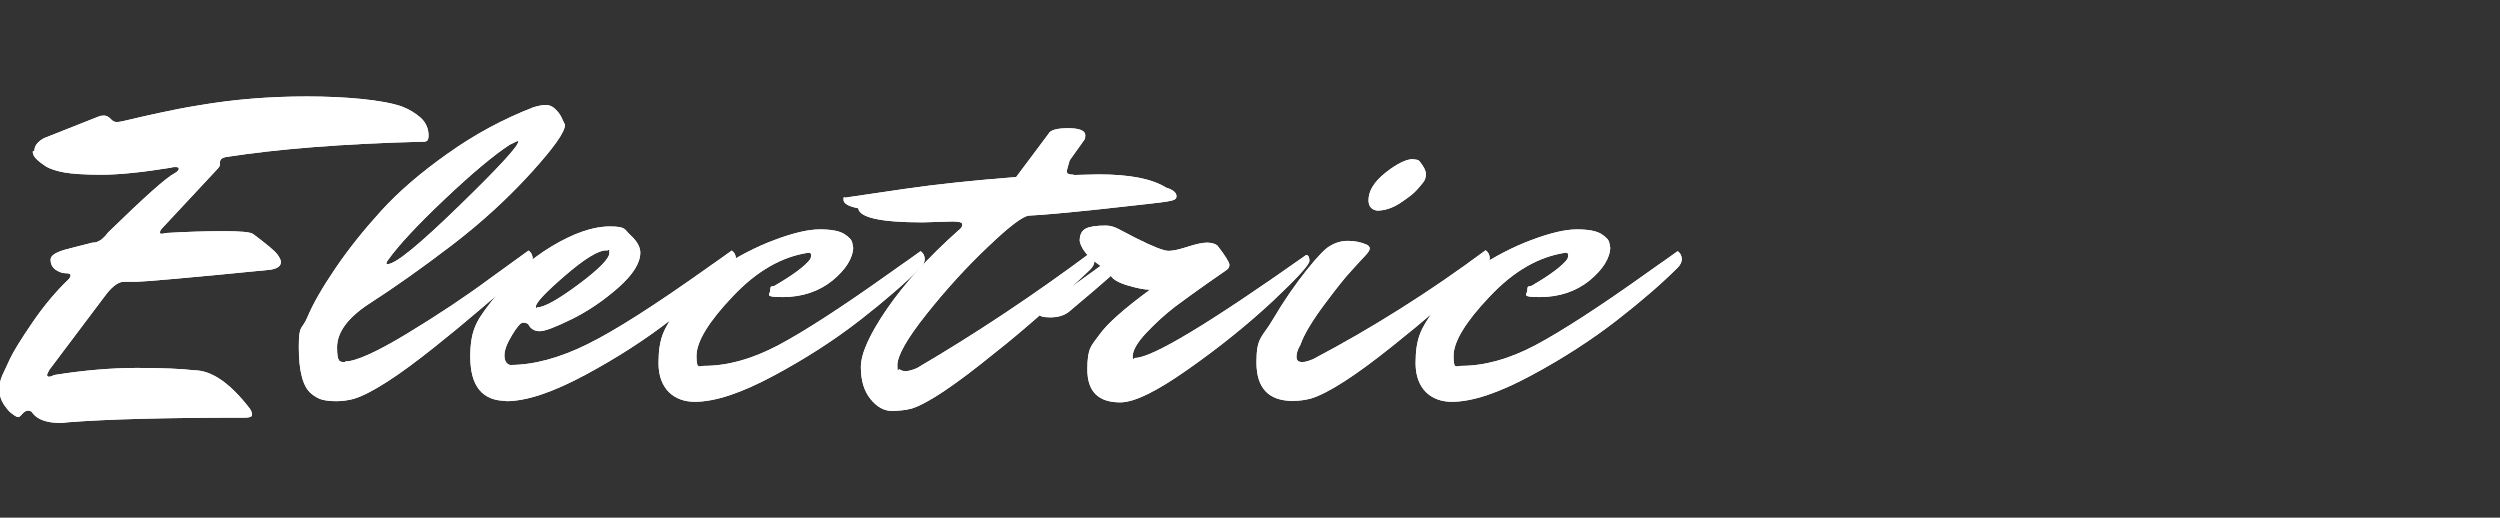 <?xml version="1.0" encoding="UTF-8"?>
<svg id="tit-electric" xmlns="http://www.w3.org/2000/svg" version="1.1" viewBox="0 0 850 176">
  <rect x="0" y="0" width="850" height="176" fill="#333333" stroke="none"/>
  <defs>
    <style>
      .cls-1 {
        fill: #fff;
        stroke-width: 0px;
      }
    </style>
  </defs>
  <g>
    <path class="cls-1" d="M11.7,51.2c0-1.6,1.1-3,3.2-4.2l18.7-7.4c.4-.2,1-.3,1.8-.3s1.5.4,2.2,1.1c.6.7,1.3,1.1,2.1,1.1s2.3-.3,4.7-.9c2.4-.6,5.6-1.3,9.7-2.2,4.1-.9,8.6-1.8,13.6-2.6,11.7-2,23.9-3,36.6-3s25.8,1.1,32.3,3.4c2.6,1,4.7,2.3,6.5,3.9,1.8,1.7,2.6,3.7,2.6,6s-1,2.1-2.9,2.1c-26.7.7-48.5,2.5-65.4,5.1-1.7.2-2.6.8-2.6,1.8s0,.6,0,.9c0,.3-.3.9-1.2,1.8l-18.1,19.4c-.7.7-1.1,1.3-1.1,1.7s.1.6.4.6.9-.1,2-.3c6.9-.4,13.3-.6,19.2-.6s9.2.3,10.1,1c4.7,3.5,7.4,5.8,8.2,6.9.8,1.1,1.2,1.9,1.2,2.6,0,1.4-1.2,2.2-3.5,2.6-28.2,2.8-43.4,4.1-45.6,4.1-2.2,0-3.7,0-4.3,0-1.7,0-3.6,1.3-5.8,4l-19.5,25.9c-.5.9-.8,1.5-.8,1.8s.2.6.6.6,1.1-.2,1.9-.6c10-1.6,19.4-2.4,28.1-2.4s15.2.3,19.4.8c5.9,0,12.2,4.3,18.9,13,.5.7.8,1.4.8,2.1s-.8,1-2.4,1c-26.6,0-46.8.5-60.6,1.6-.5.1-1.2.2-2.1.2-4.6,0-7.7-1.1-9.4-3.2-.3-.6-.9-1-1.6-1s-1.4.4-2,1.1c-.6.7-1,1.1-1.4,1.1s-1-.3-1.9-1c-1-.6-1.9-1.7-3-3.3-1-1.5-1.5-3.2-1.5-5s.3-3.4,1-4.9c.7-1.5,1.6-3.4,2.7-5.8,1.1-2.3,3.6-6.4,7.5-12.1,3.9-5.7,8-10.6,12.2-14.6.5-.5.8-1,.8-1.5s-.6-.7-1.7-.7-2.2-.4-3.4-1.2c-1.1-.8-1.7-1.9-1.7-3.4s1.9-2.6,5.6-3.6l8.6-2.2h.2c1.7,0,3.4-1.1,5.1-3.4,12.4-12.1,19.9-18.8,22.7-20.2,1-.6,1.4-1.1,1.4-1.5s-.3-.6-1-.6-1.2,0-1.6.2c-9.9,1.6-17.8,2.4-23.7,2.4s-10.1-.3-12.8-.8c-2.7-.5-4.6-1.2-5.9-1.9-2.8-1.8-4.3-3.3-4.5-4.3l-.2-.8Z"/>
    <path class="cls-1" d="M117.4,122.9c3.5,0,10.5-3.1,20.9-9.4,10.4-6.3,19.9-12.6,28.4-18.9l13-9.4c1,.7,1.4,1.7,1.4,2.7s-.5,2.1-1.6,3c-1.1,1-2.6,2.3-4.6,4.2-2,1.8-5.7,5.1-11.3,9.8-5.5,4.7-10.7,9-15.5,12.8-12.6,10.1-21.9,16.1-27.8,17.9-1.9.5-3.9.8-5.9.8s-3.6-.2-4.8-.5c-1.2-.3-2.5-1-3.8-2.1-2.8-2.3-4.2-7.6-4.2-15.7s1-5.7,2.9-10.2c1.9-4.6,5.1-10.1,9.5-16.6,4.4-6.5,9.6-13,15.5-19.5,5.9-6.5,13.4-13,22.6-19.5,9.1-6.5,18.9-11.8,29.2-15.8,1.6-.5,3-.8,4.3-.8s2.5.6,3.5,1.7c1.1,1.1,1.8,2.3,2.2,3.4l.8,1.6c0,2.5-3.8,7.8-11.4,16.2-7.8,8.6-16.8,16.9-27,24.7-10.2,7.8-19.7,14.5-28.4,20.1-7.1,4.7-10.7,9.6-10.7,14.7s.9,5,2.7,5ZM131.8,89.8c2.7,0,10.7-6.6,24.2-19.7,13.5-13.1,20.2-20.4,20.2-21.9l-.2-.3-2.7,1.3c-5.5,3.6-12.9,9.8-22.2,18.6-9.2,8.7-15.6,15.6-19.1,20.5-.4.5-.6.9-.6,1.2s.1.4.3.4Z"/>
    <path class="cls-1" d="M172.2,136.3c-8.2,0-12.3-5-12.3-15s2.7-13,8.2-20.1c5.5-7.1,12-12.9,19.4-17.4,7.5-4.5,14.1-6.8,19.8-6.8s4.9,1,7.1,3c2.2,2,3.3,4,3.3,5.9,0,3.5-2.5,7.5-7.5,11.9-5,4.4-10.3,8-15.8,10.7-5.5,2.7-9.1,4.1-10.9,4.1s-3.1-.8-3.9-2.4c-.4-.3-1-.5-1.8-.5s-2,1.4-3.7,4.2c-1.7,2.8-2.6,5.1-2.6,6.9s.6,2.9,1.9,3.3c8.1,0,16.9-2.4,26.4-7.1,9.5-4.7,22.6-13.1,39.4-25,1.2-.9,3-2.1,5.4-3.8,2.4-1.7,3.8-2.7,4.2-3,1,.7,1.4,1.7,1.4,2.7s-.5,2-1.4,2.9c-5.3,5.3-12.2,11.3-20.7,17.9-8.5,6.6-18.2,12.9-29.2,18.8-11,5.9-19.9,8.9-26.9,8.9ZM206.2,85.1c-2.8,0-7.5,2.9-14.1,8.6-6.6,5.7-9.9,9.2-9.9,10.5s.2.3.5.3c2.3,0,7-2.6,14-7.8,7-5.2,10.5-8.8,10.5-10.7s-.3-.8-1-.8Z"/>
    <path class="cls-1" d="M290.1,84c-.1,3.8-2.5,7.6-7.1,11.4-4.6,3.7-10.3,5.6-16.9,5.6s-4.2-.8-4.2-2.4.5-1.1,1.4-1.4c6.4-3.7,10.5-6.8,12.2-9.1.2-.4.3-.9.3-1.4s-.3-.8-.8-.8c-9.1,1.3-17.7,6.2-25.9,14.9-8.2,8.6-12.3,15.4-12.3,20.2s.9,3.4,2.6,3.4c7.9,0,16.2-2.3,25-6.9,8.7-4.6,21.8-13,39-25.3,1.2-.9,3-2.1,5.4-3.8,2.4-1.7,3.8-2.7,4.2-3,1,.7,1.4,1.7,1.4,2.7s-.5,2-1.4,2.9c-5.3,5.3-12.2,11.3-20.7,17.9-8.5,6.6-18.2,12.9-29.2,18.8-11,5.9-19.9,8.9-26.9,8.9s-12.3-4.4-12.3-13.1,2-12,6.1-17.8c4.1-5.8,9-10.7,14.9-14.6,5.9-3.9,12-7.1,18.4-9.5,6.4-2.4,11.5-3.6,15.4-3.6s6.7.5,8.4,1.6c1.7,1.1,2.6,2.1,2.7,3.2l.3,1.6Z"/>
    <path class="cls-1" d="M365.3,59.5l8.2-.2c10.6,0,18.2,1.5,23,4.5,2.3.7,3.5,1.7,3.5,2.9s-1,1.4-3.1,1.8-9.3,1.1-21.6,2.5c-12.3,1.3-20.8,2.1-25.4,2.3-2,.1-6.7,3.6-14,10.6-7.3,6.9-14.3,14.6-20.9,22.9-6.6,8.3-9.9,14.1-9.9,17.4s.3,1,.8,1.4c.5.4,1.2.6,2,.6s2.1-.3,3.8-1c20.3-11.9,39.9-25,59-39.2,1,.7,1.4,1.7,1.4,2.7s-.5,2.1-1.6,3.1c-1.1,1-2.6,2.5-4.7,4.4s-5.9,5.4-11.6,10.4c-5.7,5-11,9.5-16,13.4-13.4,10.9-22.8,17.2-28.2,18.9-1.9.5-4.2.8-6.8.8s-5-1.3-7.2-4c-2.2-2.7-3.3-6.3-3.3-10.9s3-11.2,8.9-19.8c5.9-8.6,14-17.5,24.2-26.6,1-.7,1.4-1.4,1.4-2.1s-1.1-1-3.4-1l-10.1.3c-14.2,0-21.5-1.6-21.9-4.8-3.3-.6-5-1.6-5-2.9s.2-.7.6-.7c.4,0,.8-.1,1.1-.2.3,0,.9-.1,1.6-.2.7-.1,6.6-1,17.7-2.6,11-1.6,23.6-2.9,37.7-4l11-14.7c.6-1.3,2.9-1.9,6.7-1.9s5.8.8,5.8,2.4-.4,1.5-1.3,2.9l-4,5.6c-.5,1.7-.9,3-1,3.8,0,.7.7,1.1,2.2,1.1Z"/>
    <path class="cls-1" d="M355.8,103.5c5.9-4.1,12-8.4,18.4-13.1-3.4-2.3-5.6-4.6-6.6-6.9-.3-.7-.5-1.3-.5-1.6,0-2.1.7-3.5,2.1-4.2,1.4-.7,3.6-1,6.7-1s4.6,1.4,10.4,4.3c5.8,2.9,9.4,4.3,11,4.3s3.7-.5,6.5-1.4c2.8-.9,5-1.4,6.6-1.4s2.9.4,3.6,1.1c2.7,3.5,4,5.7,4,6.4s-.3,1.4-1,1.8c-.7.5-2.9,2-6.6,4.6-3.7,2.6-7.3,5.2-10.8,7.8-3.5,2.7-6.8,5.7-9.9,9-3.1,3.3-4.6,6-4.6,8s.3.5.8.5c5.8,0,25.2-11.7,58.2-35,.7,0,1.1.7,1.1,2s-4.2,5.9-12.6,13.8c-8.4,7.8-17.9,15.5-28.6,23-10.6,7.5-18.3,11.3-23.1,11.3-7.5,0-11.2-3.7-11.2-11.2s1.4-8,4.1-11.8c2.7-3.8,8.5-8.9,17.2-15.3-1.8,0-4.3-.5-7.4-1.4-3.1-.9-5.1-2-5.9-3.3-2.8,2.5-7.6,6.6-14.4,12.3-1.6,1.2-3.7,1.8-6.2,1.8s-3.8-.4-3.8-1.2.9-1.9,2.6-3.3Z"/>
    <path class="cls-1" d="M442.1,117.3c-.9,1.5-1.3,2.8-1.3,4s.6,1.8,1.9,1.8,2-.3,3.8-1c19.9-10.5,39.5-22.8,58.6-37,1,.7,1.4,1.7,1.4,2.7s-.5,2.1-1.6,3c-1.1,1-2.6,2.3-4.6,4.2-2,1.8-5.7,5.1-11.3,9.8-5.5,4.7-10.7,9-15.5,12.8-12.6,10.1-21.9,16.1-27.8,17.9-1.9.5-4,.8-6.2.8-8.2,0-12.3-4.4-12.3-13.1s1.9-8.3,5.6-14.6c3.7-6.3,7.6-11.9,11.5-16.8,3.9-4.9,6.6-7.5,7.8-8.1,1.9-1.2,4-1.8,6.2-1.8s4.4.4,6.4,1.3c.6.3,1,.7,1,1.3s-.5,1.3-1.5,2.4c-1,1.1-2.6,2.7-4.6,5-2.1,2.2-5.2,6.1-9.3,11.6-4.1,5.5-6.9,10.1-8.2,13.8ZM480.5,54.2c1.1,0,1.8.2,2.1.6,1.5,1.8,2.2,3.3,2.2,4.4s-.3,2.1-1,2.9c-.6.8-1.4,1.7-2.3,2.7-.9,1-2.7,2.4-5.4,4.2s-5.4,2.6-7.9,2.6c-1.9-.3-2.9-1.5-2.9-3.5,0-3.2,1.9-6.3,5.8-9.4,3.8-3,7-4.6,9.4-4.6Z"/>
    <path class="cls-1" d="M547.5,84c-.1,3.8-2.5,7.6-7.1,11.4-4.6,3.7-10.3,5.6-16.9,5.6s-4.2-.8-4.2-2.4.5-1.1,1.4-1.4c6.4-3.7,10.5-6.8,12.2-9.1.2-.4.3-.9.3-1.4s-.3-.8-.8-.8c-9.1,1.3-17.7,6.2-25.9,14.9-8.2,8.6-12.3,15.4-12.3,20.2s.9,3.4,2.6,3.4c7.9,0,16.2-2.3,25-6.9,8.7-4.6,21.8-13,39-25.3,1.2-.9,3-2.1,5.4-3.8,2.4-1.7,3.8-2.7,4.2-3,1,.7,1.4,1.7,1.4,2.7s-.5,2-1.4,2.9c-5.3,5.3-12.2,11.3-20.7,17.9-8.5,6.6-18.2,12.9-29.2,18.8-11,5.9-19.9,8.9-26.9,8.9s-12.3-4.4-12.3-13.1,2-12,6.1-17.8c4.1-5.8,9-10.7,14.9-14.6,5.9-3.9,12-7.1,18.4-9.5,6.4-2.4,11.5-3.6,15.4-3.6s6.7.5,8.4,1.6c1.7,1.1,2.6,2.1,2.7,3.2l.3,1.6Z"/>
  </g>
  <g>
    <path class="cls-1" d="M11.7,51.2c0-1.6,1.1-3,3.2-4.2l18.7-7.4c.4-.2,1-.3,1.8-.3s1.5.4,2.2,1.1c.6.7,1.3,1.1,2.1,1.1s2.3-.3,4.7-.9c2.4-.6,5.6-1.3,9.7-2.2,4.1-.9,8.6-1.8,13.6-2.6,11.7-2,23.9-3,36.6-3s25.8,1.1,32.3,3.4c2.6,1,4.7,2.3,6.5,3.9,1.8,1.7,2.6,3.7,2.6,6s-1,2.1-2.9,2.1c-26.7.7-48.5,2.5-65.4,5.1-1.7.2-2.6.8-2.6,1.8s0,.6,0,.9c0,.3-.3.9-1.2,1.8l-18.1,19.4c-.7.7-1.1,1.3-1.1,1.7s.1.6.4.6.9-.1,2-.3c6.9-.4,13.3-.6,19.2-.6s9.2.3,10.1,1c4.7,3.5,7.4,5.8,8.2,6.9.8,1.1,1.2,1.9,1.2,2.6,0,1.4-1.2,2.2-3.5,2.6-28.2,2.8-43.4,4.1-45.6,4.1-2.2,0-3.7,0-4.3,0-1.7,0-3.6,1.3-5.8,4l-19.5,25.9c-.5.9-.8,1.5-.8,1.8s.2.6.6.6,1.1-.2,1.9-.6c10-1.6,19.4-2.4,28.1-2.4s15.2.3,19.4.8c5.9,0,12.2,4.3,18.9,13,.5.7.8,1.4.8,2.1s-.8,1-2.4,1c-26.6,0-46.8.5-60.6,1.6-.5.1-1.2.2-2.1.2-4.6,0-7.7-1.1-9.4-3.2-.3-.6-.9-1-1.6-1s-1.4.4-2,1.1c-.6.7-1,1.1-1.4,1.1s-1-.3-1.9-1c-1-.6-1.9-1.7-3-3.3-1-1.5-1.5-3.2-1.5-5s.3-3.4,1-4.9c.7-1.5,1.6-3.4,2.7-5.8,1.1-2.3,3.6-6.4,7.5-12.1,3.9-5.7,8-10.6,12.2-14.6.5-.5.8-1,.8-1.5s-.6-.7-1.7-.7-2.2-.4-3.4-1.2c-1.1-.8-1.7-1.9-1.7-3.4s1.9-2.6,5.6-3.6l8.6-2.2h.2c1.7,0,3.4-1.1,5.1-3.4,12.4-12.1,19.9-18.8,22.7-20.2,1-.6,1.4-1.1,1.4-1.5s-.3-.6-1-.6-1.2,0-1.6.2c-9.9,1.6-17.8,2.4-23.7,2.4s-10.1-.3-12.8-.8c-2.7-.5-4.6-1.2-5.9-1.9-2.8-1.8-4.3-3.3-4.5-4.3l-.2-.8Z"/>
    <path class="cls-1" d="M117.4,122.9c3.5,0,10.5-3.1,20.9-9.4,10.4-6.3,19.9-12.6,28.4-18.9l13-9.4c1,.7,1.4,1.7,1.4,2.7s-.5,2.1-1.6,3c-1.1,1-2.6,2.3-4.6,4.2-2,1.8-5.7,5.1-11.3,9.8-5.5,4.7-10.7,9-15.5,12.8-12.6,10.1-21.9,16.1-27.8,17.9-1.9.5-3.9.8-5.9.8s-3.6-.2-4.8-.5c-1.2-.3-2.5-1-3.8-2.1-2.8-2.3-4.2-7.6-4.2-15.7s1-5.7,2.9-10.2c1.9-4.6,5.1-10.1,9.5-16.6,4.4-6.5,9.6-13,15.5-19.5,5.9-6.5,13.4-13,22.6-19.5,9.1-6.5,18.9-11.8,29.2-15.8,1.6-.5,3-.8,4.3-.8s2.5.6,3.5,1.7c1.1,1.1,1.8,2.3,2.2,3.4l.8,1.6c0,2.5-3.8,7.8-11.4,16.2-7.8,8.6-16.8,16.9-27,24.7-10.2,7.8-19.7,14.5-28.4,20.1-7.1,4.7-10.7,9.6-10.7,14.7s.9,5,2.7,5ZM131.8,89.8c2.7,0,10.7-6.6,24.2-19.7,13.5-13.1,20.2-20.4,20.2-21.9l-.2-.3-2.7,1.3c-5.5,3.6-12.9,9.8-22.2,18.6-9.2,8.7-15.6,15.6-19.1,20.5-.4.5-.6.9-.6,1.2s.1.4.3.4Z"/>
    <path class="cls-1" d="M172.2,136.3c-8.2,0-12.3-5-12.3-15s2.7-13,8.2-20.1c5.5-7.1,12-12.9,19.4-17.4,7.5-4.5,14.1-6.8,19.8-6.8s4.9,1,7.1,3c2.2,2,3.3,4,3.3,5.9,0,3.5-2.5,7.5-7.5,11.9-5,4.4-10.3,8-15.8,10.7-5.5,2.7-9.1,4.1-10.9,4.1s-3.1-.8-3.9-2.4c-.4-.3-1-.5-1.8-.5s-2,1.4-3.7,4.2c-1.7,2.8-2.6,5.1-2.6,6.9s.6,2.9,1.9,3.3c8.1,0,16.9-2.4,26.4-7.1,9.5-4.7,22.6-13.1,39.4-25,1.2-.9,3-2.1,5.4-3.8,2.4-1.7,3.8-2.7,4.2-3,1,.7,1.4,1.7,1.4,2.7s-.5,2-1.4,2.9c-5.3,5.3-12.2,11.3-20.7,17.9-8.5,6.6-18.2,12.9-29.2,18.8-11,5.9-19.9,8.9-26.9,8.9ZM206.2,85.1c-2.8,0-7.5,2.9-14.1,8.6-6.6,5.7-9.9,9.2-9.9,10.5s.2.3.5.3c2.3,0,7-2.6,14-7.8,7-5.2,10.5-8.8,10.5-10.7s-.3-.8-1-.8Z"/>
    <path class="cls-1" d="M290.1,84c-.1,3.8-2.5,7.6-7.1,11.4-4.6,3.7-10.3,5.6-16.9,5.6s-4.2-.8-4.2-2.4.5-1.1,1.4-1.4c6.4-3.7,10.5-6.8,12.2-9.1.2-.4.3-.9.3-1.4s-.3-.8-.8-.8c-9.1,1.3-17.7,6.2-25.9,14.9-8.2,8.6-12.3,15.4-12.3,20.2s.9,3.4,2.6,3.4c7.9,0,16.2-2.3,25-6.9,8.7-4.6,21.8-13,39-25.3,1.2-.9,3-2.1,5.4-3.8,2.4-1.7,3.8-2.7,4.2-3,1,.7,1.4,1.7,1.4,2.7s-.5,2-1.4,2.9c-5.3,5.3-12.2,11.3-20.7,17.9-8.5,6.6-18.2,12.9-29.2,18.8-11,5.9-19.9,8.9-26.9,8.9s-12.3-4.4-12.3-13.1,2-12,6.1-17.8c4.1-5.8,9-10.7,14.9-14.6,5.9-3.9,12-7.1,18.4-9.5,6.4-2.4,11.5-3.6,15.4-3.6s6.7.5,8.4,1.6c1.7,1.1,2.6,2.1,2.7,3.2l.3,1.6Z"/>
    <path class="cls-1" d="M365.3,59.5l8.2-.2c10.6,0,18.2,1.5,23,4.5,2.3.7,3.5,1.7,3.5,2.9s-1,1.4-3.1,1.8-9.3,1.1-21.6,2.5c-12.3,1.3-20.8,2.1-25.4,2.3-2,.1-6.7,3.6-14,10.6-7.3,6.9-14.3,14.6-20.9,22.9-6.6,8.3-9.9,14.1-9.9,17.4s.3,1,.8,1.4c.5.4,1.2.6,2,.6s2.1-.3,3.8-1c20.3-11.9,39.9-25,59-39.2,1,.7,1.4,1.7,1.4,2.7s-.5,2.1-1.6,3.1c-1.1,1-2.6,2.5-4.7,4.4s-5.9,5.4-11.6,10.4c-5.7,5-11,9.5-16,13.4-13.4,10.9-22.8,17.2-28.2,18.9-1.9.5-4.2.8-6.8.8s-5-1.3-7.2-4c-2.2-2.7-3.3-6.3-3.3-10.9s3-11.2,8.9-19.8c5.9-8.6,14-17.5,24.2-26.6,1-.7,1.4-1.4,1.4-2.1s-1.1-1-3.4-1l-10.1.3c-14.2,0-21.5-1.6-21.9-4.8-3.3-.6-5-1.6-5-2.9s.2-.7.6-.7c.4,0,.8-.1,1.1-.2.3,0,.9-.1,1.6-.2.7-.1,6.6-1,17.7-2.6,11-1.6,23.6-2.9,37.7-4l11-14.7c.6-1.3,2.9-1.9,6.7-1.9s5.8.8,5.8,2.4-.4,1.5-1.3,2.9l-4,5.6c-.5,1.7-.9,3-1,3.8,0,.7.7,1.1,2.2,1.1Z"/>
    <path class="cls-1" d="M355.8,103.5c5.9-4.1,12-8.4,18.4-13.1-3.4-2.3-5.6-4.6-6.6-6.9-.3-.7-.5-1.3-.5-1.6,0-2.1.7-3.5,2.1-4.2,1.4-.7,3.6-1,6.7-1s4.6,1.4,10.4,4.3c5.8,2.9,9.4,4.3,11,4.3s3.7-.5,6.5-1.4c2.8-.9,5-1.4,6.6-1.4s2.9.4,3.6,1.1c2.7,3.5,4,5.7,4,6.4s-.3,1.4-1,1.8c-.7.5-2.9,2-6.6,4.6-3.7,2.6-7.3,5.2-10.8,7.8-3.5,2.7-6.8,5.7-9.9,9-3.1,3.3-4.6,6-4.6,8s.3.5.8.5c5.8,0,25.2-11.7,58.2-35,.7,0,1.1.7,1.1,2s-4.2,5.9-12.6,13.8c-8.4,7.8-17.9,15.5-28.6,23-10.6,7.5-18.3,11.3-23.1,11.3-7.5,0-11.2-3.7-11.2-11.2s1.4-8,4.1-11.8c2.7-3.8,8.5-8.9,17.2-15.3-1.8,0-4.3-.5-7.4-1.4-3.1-.9-5.1-2-5.9-3.3-2.8,2.5-7.6,6.6-14.4,12.3-1.6,1.2-3.7,1.8-6.2,1.8s-3.8-.4-3.8-1.2.9-1.9,2.6-3.3Z"/>
    <path class="cls-1" d="M442.1,117.3c-.9,1.5-1.3,2.8-1.3,4s.6,1.8,1.9,1.8,2-.3,3.8-1c19.9-10.5,39.5-22.8,58.6-37,1,.7,1.4,1.7,1.4,2.7s-.5,2.1-1.6,3c-1.1,1-2.6,2.3-4.6,4.2-2,1.8-5.7,5.1-11.3,9.8-5.5,4.7-10.7,9-15.5,12.8-12.6,10.1-21.9,16.1-27.8,17.9-1.9.5-4,.8-6.2.8-8.2,0-12.3-4.4-12.3-13.1s1.9-8.3,5.6-14.6c3.7-6.3,7.6-11.9,11.5-16.8,3.9-4.9,6.6-7.5,7.8-8.1,1.9-1.2,4-1.8,6.2-1.8s4.4.4,6.4,1.3c.6.3,1,.7,1,1.3s-.5,1.3-1.5,2.4c-1,1.1-2.6,2.7-4.6,5-2.1,2.2-5.2,6.1-9.3,11.6-4.1,5.5-6.9,10.1-8.2,13.8ZM480.5,54.2c1.1,0,1.8.2,2.1.6,1.5,1.8,2.2,3.3,2.2,4.4s-.3,2.1-1,2.9c-.6.8-1.4,1.7-2.3,2.7-.9,1-2.7,2.4-5.4,4.2s-5.4,2.6-7.9,2.6c-1.9-.3-2.9-1.5-2.9-3.5,0-3.2,1.9-6.3,5.8-9.4,3.8-3,7-4.6,9.4-4.6Z"/>
    <path class="cls-1" d="M547.5,84c-.1,3.8-2.5,7.6-7.1,11.4-4.6,3.7-10.3,5.6-16.9,5.6s-4.2-.8-4.2-2.4.5-1.1,1.4-1.4c6.4-3.7,10.5-6.8,12.2-9.1.2-.4.3-.9.3-1.4s-.3-.8-.8-.8c-9.1,1.3-17.7,6.2-25.9,14.9-8.2,8.6-12.3,15.4-12.3,20.2s.9,3.4,2.6,3.4c7.9,0,16.2-2.3,25-6.9,8.7-4.6,21.8-13,39-25.3,1.2-.9,3-2.1,5.4-3.8,2.4-1.7,3.8-2.7,4.2-3,1,.7,1.4,1.7,1.4,2.7s-.5,2-1.4,2.9c-5.3,5.3-12.2,11.3-20.7,17.9-8.5,6.6-18.2,12.9-29.2,18.8-11,5.9-19.9,8.9-26.9,8.9s-12.3-4.4-12.3-13.1,2-12,6.1-17.8c4.1-5.8,9-10.7,14.9-14.6,5.9-3.9,12-7.1,18.4-9.5,6.4-2.4,11.5-3.6,15.4-3.6s6.7.5,8.4,1.6c1.7,1.1,2.6,2.1,2.7,3.2l.3,1.6Z"/>
  </g>
</svg>